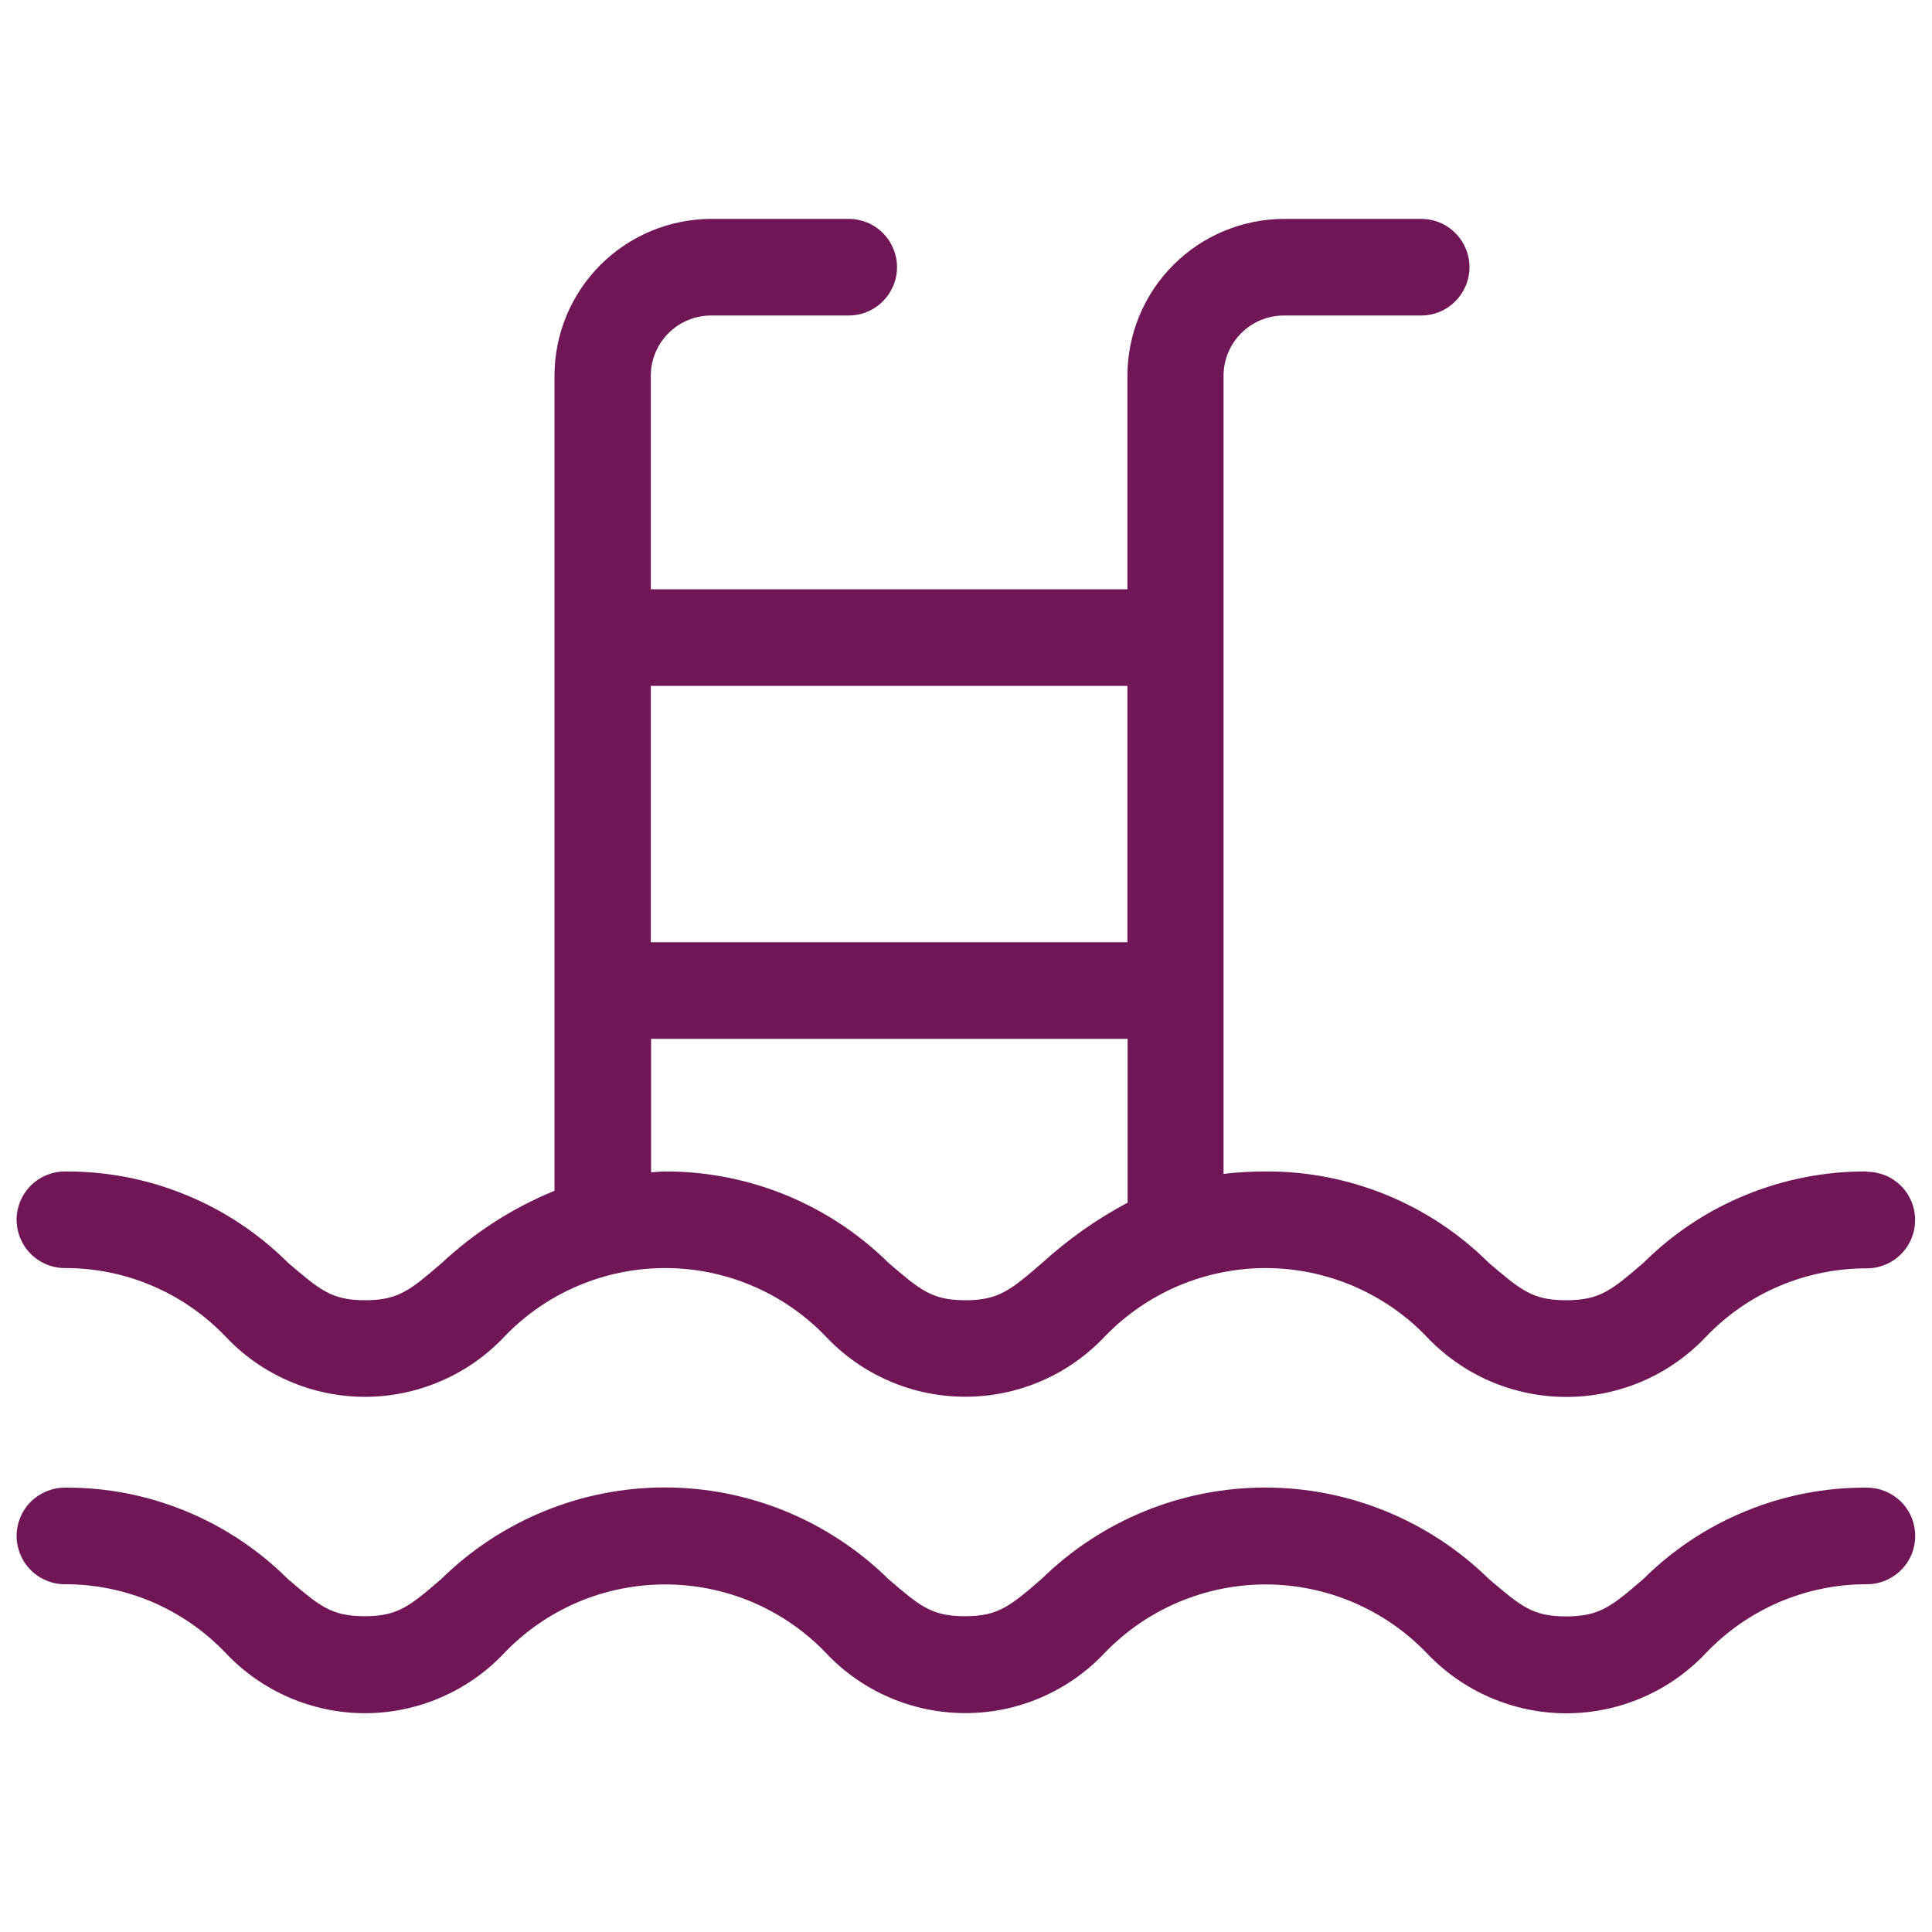 <svg width="20" height="20" viewBox="0 0 20 20" fill="none" xmlns="http://www.w3.org/2000/svg">
<path d="M19.326 12.127C18.897 12.124 18.472 12.207 18.075 12.369C17.677 12.531 17.316 12.771 17.012 13.074C16.684 13.355 16.562 13.46 16.212 13.46C15.862 13.46 15.745 13.355 15.412 13.073C15.108 12.77 14.747 12.531 14.35 12.369C13.952 12.206 13.527 12.124 13.098 12.127C12.954 12.127 12.809 12.135 12.666 12.152V3.891C12.666 3.725 12.732 3.566 12.849 3.449C12.966 3.332 13.125 3.266 13.291 3.266H14.712C14.845 3.266 14.972 3.213 15.065 3.119C15.159 3.025 15.212 2.898 15.212 2.766C15.212 2.633 15.159 2.506 15.065 2.412C14.972 2.318 14.845 2.266 14.712 2.266H13.296C12.865 2.266 12.452 2.438 12.147 2.742C11.842 3.047 11.671 3.46 11.671 3.891V6.1H6.737V3.891C6.737 3.725 6.803 3.566 6.92 3.449C7.037 3.332 7.196 3.266 7.362 3.266H8.786C8.918 3.266 9.046 3.213 9.139 3.119C9.233 3.025 9.286 2.898 9.286 2.766C9.286 2.633 9.233 2.506 9.139 2.412C9.046 2.318 8.918 2.266 8.786 2.266H7.365C6.934 2.266 6.521 2.438 6.216 2.742C5.911 3.047 5.74 3.46 5.74 3.891V12.327C5.309 12.503 4.914 12.757 4.574 13.074C4.247 13.355 4.125 13.46 3.779 13.46C3.434 13.46 3.313 13.355 2.984 13.074C2.68 12.771 2.32 12.531 1.923 12.369C1.526 12.206 1.101 12.124 0.672 12.127C0.539 12.127 0.412 12.18 0.318 12.273C0.225 12.367 0.172 12.494 0.172 12.627C0.172 12.76 0.225 12.887 0.318 12.98C0.412 13.074 0.539 13.127 0.672 13.127C0.982 13.126 1.289 13.188 1.575 13.31C1.86 13.431 2.118 13.61 2.333 13.834C2.518 14.031 2.742 14.189 2.99 14.296C3.239 14.404 3.507 14.46 3.778 14.46C4.049 14.46 4.317 14.404 4.566 14.296C4.815 14.189 5.039 14.031 5.224 13.834C5.439 13.61 5.697 13.432 5.983 13.311C6.268 13.189 6.575 13.127 6.886 13.127C7.196 13.127 7.503 13.189 7.788 13.311C8.074 13.432 8.332 13.61 8.547 13.834C8.733 14.031 8.956 14.189 9.205 14.296C9.454 14.404 9.722 14.459 9.993 14.459C10.263 14.459 10.531 14.404 10.78 14.296C11.029 14.189 11.252 14.031 11.438 13.834C11.654 13.61 11.912 13.433 12.198 13.311C12.484 13.19 12.791 13.127 13.101 13.127C13.412 13.127 13.719 13.19 14.005 13.311C14.291 13.433 14.55 13.61 14.765 13.834C14.951 14.032 15.176 14.19 15.425 14.298C15.674 14.405 15.943 14.461 16.215 14.461C16.486 14.461 16.755 14.405 17.004 14.298C17.253 14.19 17.478 14.032 17.664 13.834C17.879 13.61 18.137 13.432 18.422 13.312C18.708 13.191 19.015 13.129 19.325 13.13C19.458 13.13 19.585 13.077 19.679 12.983C19.773 12.889 19.825 12.762 19.825 12.63C19.825 12.497 19.773 12.37 19.679 12.276C19.585 12.182 19.458 12.13 19.325 12.13L19.326 12.127ZM11.671 7.1V9.754H6.737V7.1H11.671ZM10.788 13.074C10.462 13.355 10.339 13.46 9.993 13.46C9.647 13.46 9.527 13.355 9.199 13.074C8.583 12.466 7.752 12.125 6.886 12.127C6.835 12.127 6.789 12.134 6.74 12.136V10.754H11.673V12.45C11.353 12.62 11.056 12.83 10.788 13.074Z" fill="#701656"/>
<path d="M19.326 16.4C19.459 16.4 19.586 16.347 19.68 16.253C19.774 16.16 19.826 16.032 19.826 15.9C19.826 15.767 19.774 15.64 19.68 15.546C19.586 15.453 19.459 15.4 19.326 15.4C18.897 15.397 18.472 15.479 18.075 15.642C17.677 15.804 17.316 16.043 17.012 16.346C16.684 16.627 16.562 16.733 16.212 16.733C15.862 16.733 15.745 16.627 15.412 16.345C14.794 15.739 13.963 15.399 13.098 15.399C12.232 15.399 11.401 15.739 10.783 16.345C10.457 16.626 10.335 16.731 9.989 16.731C9.643 16.731 9.522 16.626 9.195 16.345C8.578 15.739 7.747 15.398 6.882 15.398C6.017 15.398 5.186 15.739 4.569 16.345C4.243 16.626 4.12 16.731 3.775 16.731C3.429 16.731 3.308 16.626 2.979 16.345C2.676 16.043 2.316 15.804 1.92 15.642C1.524 15.479 1.1 15.397 0.672 15.4C0.539 15.4 0.412 15.453 0.318 15.546C0.225 15.64 0.172 15.767 0.172 15.9C0.172 16.032 0.225 16.16 0.318 16.253C0.412 16.347 0.539 16.4 0.672 16.4C0.982 16.399 1.289 16.462 1.575 16.583C1.86 16.705 2.118 16.884 2.333 17.108C2.518 17.306 2.742 17.463 2.99 17.571C3.239 17.679 3.507 17.735 3.778 17.735C4.049 17.735 4.317 17.679 4.566 17.571C4.815 17.463 5.039 17.306 5.224 17.108C5.439 16.884 5.697 16.707 5.983 16.585C6.268 16.464 6.575 16.402 6.886 16.402C7.196 16.402 7.503 16.464 7.788 16.585C8.074 16.707 8.332 16.884 8.547 17.108C8.732 17.306 8.956 17.463 9.205 17.571C9.454 17.679 9.722 17.734 9.993 17.734C10.264 17.734 10.532 17.679 10.78 17.571C11.029 17.463 11.253 17.306 11.438 17.108C11.654 16.885 11.912 16.707 12.198 16.586C12.484 16.465 12.791 16.402 13.101 16.402C13.412 16.402 13.719 16.465 14.005 16.586C14.291 16.707 14.549 16.885 14.765 17.108C14.951 17.306 15.175 17.464 15.425 17.572C15.674 17.68 15.943 17.736 16.215 17.736C16.486 17.736 16.755 17.68 17.004 17.572C17.254 17.464 17.478 17.306 17.664 17.108C17.879 16.883 18.137 16.705 18.423 16.583C18.708 16.462 19.016 16.399 19.326 16.4Z" fill="#701656"/>
</svg>

